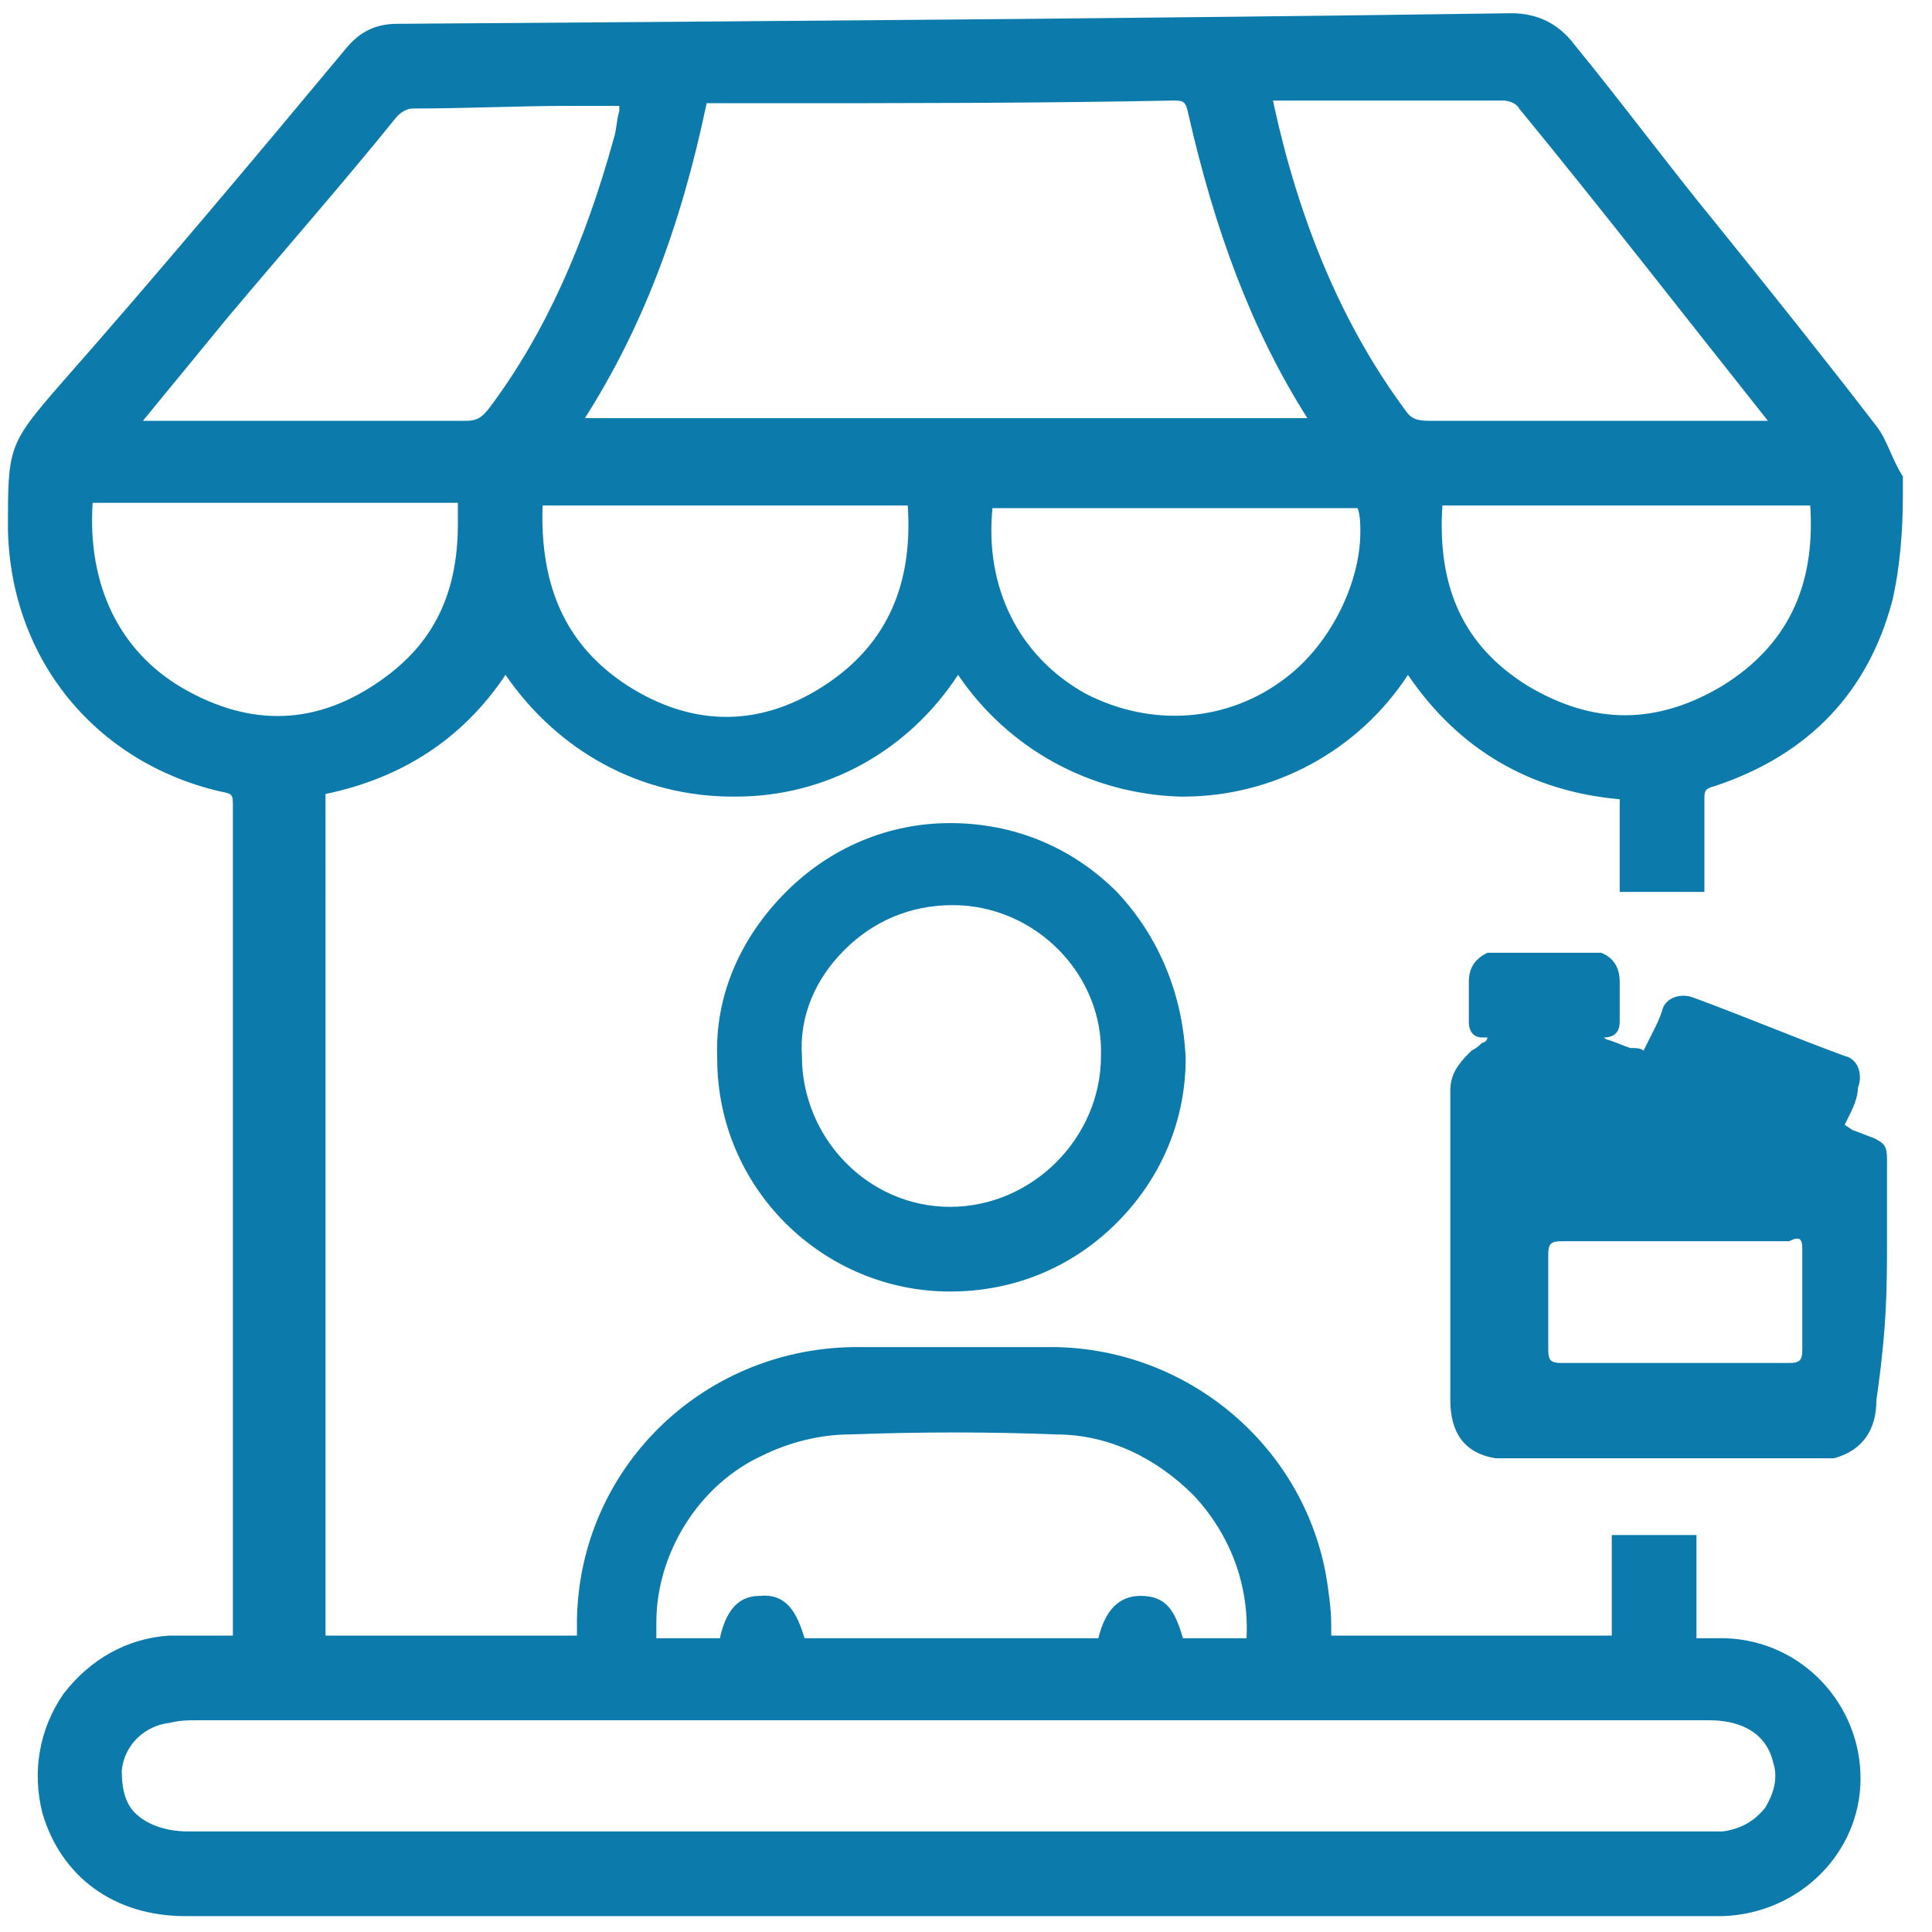 <?xml version="1.0" encoding="utf-8"?>
<!-- Generator: Adobe Illustrator 25.4.0, SVG Export Plug-In . SVG Version: 6.00 Build 0)  -->
<svg version="1.1" id="Layer_1" xmlns="http://www.w3.org/2000/svg" xmlns:xlink="http://www.w3.org/1999/xlink" x="0px" y="0px"
	 viewBox="0 0 73 73" style="enable-background:new 0 0 73 73;" xml:space="preserve">
<style type="text/css">
	.st0{fill:#0C7BAB;}
</style>
<g>
	<g>
		<g>
			<path class="st0" d="M70.9,16.1c-2-2.6-4-5.1-6.1-7.7c-1.8-2.2-3.5-4.5-5.3-6.7c-0.6-0.8-1.4-1.2-2.4-1.2
				c-14,0.2-28,0.3-42.1,0.4c-0.8,0-1.4,0.3-1.9,0.9C9.6,6,6,10.3,2.3,14.5c-2,2.3-2,2.4-2,5.5c0.1,4.9,3.3,8.8,8,9.9
				C8.8,30,8.8,30,8.8,30.5c0,7.2,0,17.2,0,25.4v5.5c0,0.1,0,0.3,0,0.4l0,0H8.2c-0.6,0-1.2,0-1.8,0c-1.6,0.1-3,0.9-4,2.2
				c-0.9,1.3-1.2,2.9-0.8,4.5c0.7,2.4,2.7,3.9,5.4,3.9h58.1c2.9-0.1,5.2-2.4,5.2-5.2c0-2.8-2.2-5.2-5.1-5.3h-1.1V58h-3.2v3.8H50.3
				c0-0.1,0-0.3,0-0.4c0-0.6-0.1-1.3-0.2-1.9c-0.9-4.9-5.2-8.5-10.2-8.6c-2.6,0-5.2,0-7.7,0c-5.7,0.1-10.3,4.6-10.4,10.3v0.4
				c0,0.1,0,0.1,0,0.2h-9.5V30c2.9-0.6,5.2-2.1,6.8-4.5c2,2.9,5.1,4.6,8.6,4.6h0.1c3.4,0,6.5-1.7,8.4-4.6c1.9,2.8,5,4.5,8.4,4.6h0.1
				c3.4,0,6.6-1.7,8.5-4.6c1.9,2.8,4.6,4.4,8,4.7v0.5c0,0.6,0,2.1,0,2.6v0.4h3.2v-0.9c0-0.5,0-2.1,0-2.6c0-0.3,0-0.4,0.4-0.5
				c3.6-1.2,5.8-3.6,6.7-7c0.3-1.3,0.4-2.7,0.4-4V18C71.5,17.4,71.3,16.6,70.9,16.1z M7.4,65h57.2c0.9,0,2.1,0.3,2.4,1.6
				c0.2,0.6,0,1.2-0.3,1.7c-0.4,0.5-0.9,0.8-1.6,0.9c-0.1,0-0.3,0-0.4,0H7.1c-0.9,0-1.6-0.3-2-0.7c-0.4-0.4-0.5-1-0.5-1.6
				c0.1-1,0.9-1.7,1.8-1.8C6.8,65,7.1,65,7.4,65z M28.8,55c1-0.5,2.2-0.8,3.3-0.8c2.7-0.1,5.3-0.1,7.8,0c2,0,3.8,0.9,5.2,2.3
				c1.4,1.5,2.1,3.4,2,5.4h-2.4c-0.3-1-0.6-1.6-1.6-1.6s-1.4,0.8-1.6,1.6H30.4c-0.3-1-0.7-1.7-1.7-1.6c-0.9,0-1.3,0.7-1.5,1.6h-2.4
				c0-0.2,0-0.4,0-0.6C24.8,58.7,26.4,56.1,28.8,55z M14.4,25.7C12,27.4,9.5,27.5,6.9,26c-2.4-1.4-3.6-3.9-3.4-7h13.8
				c0,0.3,0,0.5,0,0.8C17.3,22.4,16.4,24.3,14.4,25.7z M18.5,15.4c-0.3,0.4-0.5,0.5-0.9,0.5c-2.4,0-4.9,0-7.3,0H7.9H5.4l0,0L8.6,12
				c2.1-2.5,4.3-5,6.4-7.6c0.2-0.2,0.4-0.3,0.6-0.3c2,0,4-0.1,6-0.1h1.8v0.2c-0.1,0.3-0.1,0.7-0.2,1C22.1,9.2,20.6,12.6,18.5,15.4z
				 M31.3,25.8c-2.5,1.7-5.1,1.7-7.6,0.1c-2.3-1.5-3.3-3.7-3.2-6.8h13.8C34.5,22.1,33.5,24.3,31.3,25.8z M22.1,15.8
				c2.1-3.3,3.6-7.1,4.6-11.9h2.2c5.1,0,10.3,0,15.4-0.1c0.4,0,0.5,0,0.6,0.5c1,4.4,2.4,8.2,4.5,11.5C49.4,15.8,22.1,15.8,22.1,15.8
				z M48.6,25.6c-2.2,1.7-5.1,1.9-7.6,0.6c-2.5-1.4-3.8-4-3.5-7h13.8c0.1,0.3,0.1,0.6,0.1,0.9C51.4,22,50.3,24.3,48.6,25.6z
				 M53.1,15.5c-2.3-3.1-4-7-5-11.7h1.3c0.8,0,1.7,0,2.5,0c1.6,0,3.2,0,4.9,0c0.2,0,0.5,0.1,0.6,0.3c3.2,3.9,6.3,7.9,9.4,11.8h-3.2
				c-3.2,0-6.4,0-9.6,0C53.5,15.9,53.3,15.8,53.1,15.5z M65.1,25.9c-2.5,1.5-4.9,1.5-7.4,0c-2.4-1.5-3.4-3.7-3.2-6.8h13.9
				C68.6,22.2,67.5,24.4,65.1,25.9z"/>
		</g>
		<g>
			<path class="st0" d="M42.2,33.7c-1.7-1.7-3.9-2.6-6.3-2.6l0,0c-2.3,0-4.5,0.9-6.2,2.6S27,37.6,27.1,40c0,4.9,4,8.8,8.8,8.8
				c2.4,0,4.6-0.9,6.3-2.6c1.7-1.7,2.6-3.9,2.6-6.2C44.7,37.6,43.8,35.4,42.2,33.7z M31.9,35.9c1.1-1.1,2.5-1.7,4.1-1.7
				c3.1,0,5.7,2.6,5.6,5.7c0,3.1-2.6,5.7-5.7,5.7l0,0c-3.1,0-5.6-2.6-5.6-5.7C30.2,38.4,30.8,37,31.9,35.9z"/>
		</g>
	</g>
	<g>
		<g>
			<path class="st0" d="M71.3,46.7v-2.9c0-0.5-0.1-0.6-0.5-0.8c-0.3-0.1-0.5-0.2-0.8-0.3l-0.3-0.2l0.1-0.2c0.2-0.4,0.4-0.8,0.4-1.2
				c0.2-0.5,0-1.1-0.5-1.2c-1.9-0.7-3.8-1.5-5.7-2.2c-0.5-0.2-1.1,0-1.2,0.5c-0.1,0.3-0.2,0.5-0.3,0.7l-0.4,0.8
				c-0.1-0.1-0.3-0.1-0.4-0.1h-0.1c-0.3-0.1-0.5-0.2-0.8-0.3c-0.1,0-0.2-0.1-0.2-0.1l0,0c0.4,0,0.6-0.2,0.6-0.6v-0.5
				c0-0.4,0-0.6,0-1c0-0.5-0.2-0.9-0.7-1.1h-4.2h-0.1c-0.4,0.2-0.7,0.5-0.7,1.1c0,0.3,0,0.6,0,1v0.5c0,0.4,0.2,0.6,0.5,0.6h0.2
				c0,0.1-0.1,0.2-0.2,0.2c-0.1,0.1-0.2,0.2-0.4,0.3l-0.1,0.1c-0.4,0.4-0.7,0.8-0.7,1.4v3.7c0,2.6,0,4.6,0,8c0,1.2,0.5,2,1.7,2.2
				h12.8c1.1-0.3,1.6-1.1,1.6-2.2C71.3,50.1,71.3,48.7,71.3,46.7z M68.1,47.2V51c0,0.4-0.1,0.5-0.5,0.5h-8.6c-0.4,0-0.5-0.1-0.5-0.5
				v-3.6c0-0.4,0.1-0.5,0.5-0.5h8.6C68,46.7,68.1,46.8,68.1,47.2z"/>
		</g>
	</g>
</g>
</svg>
